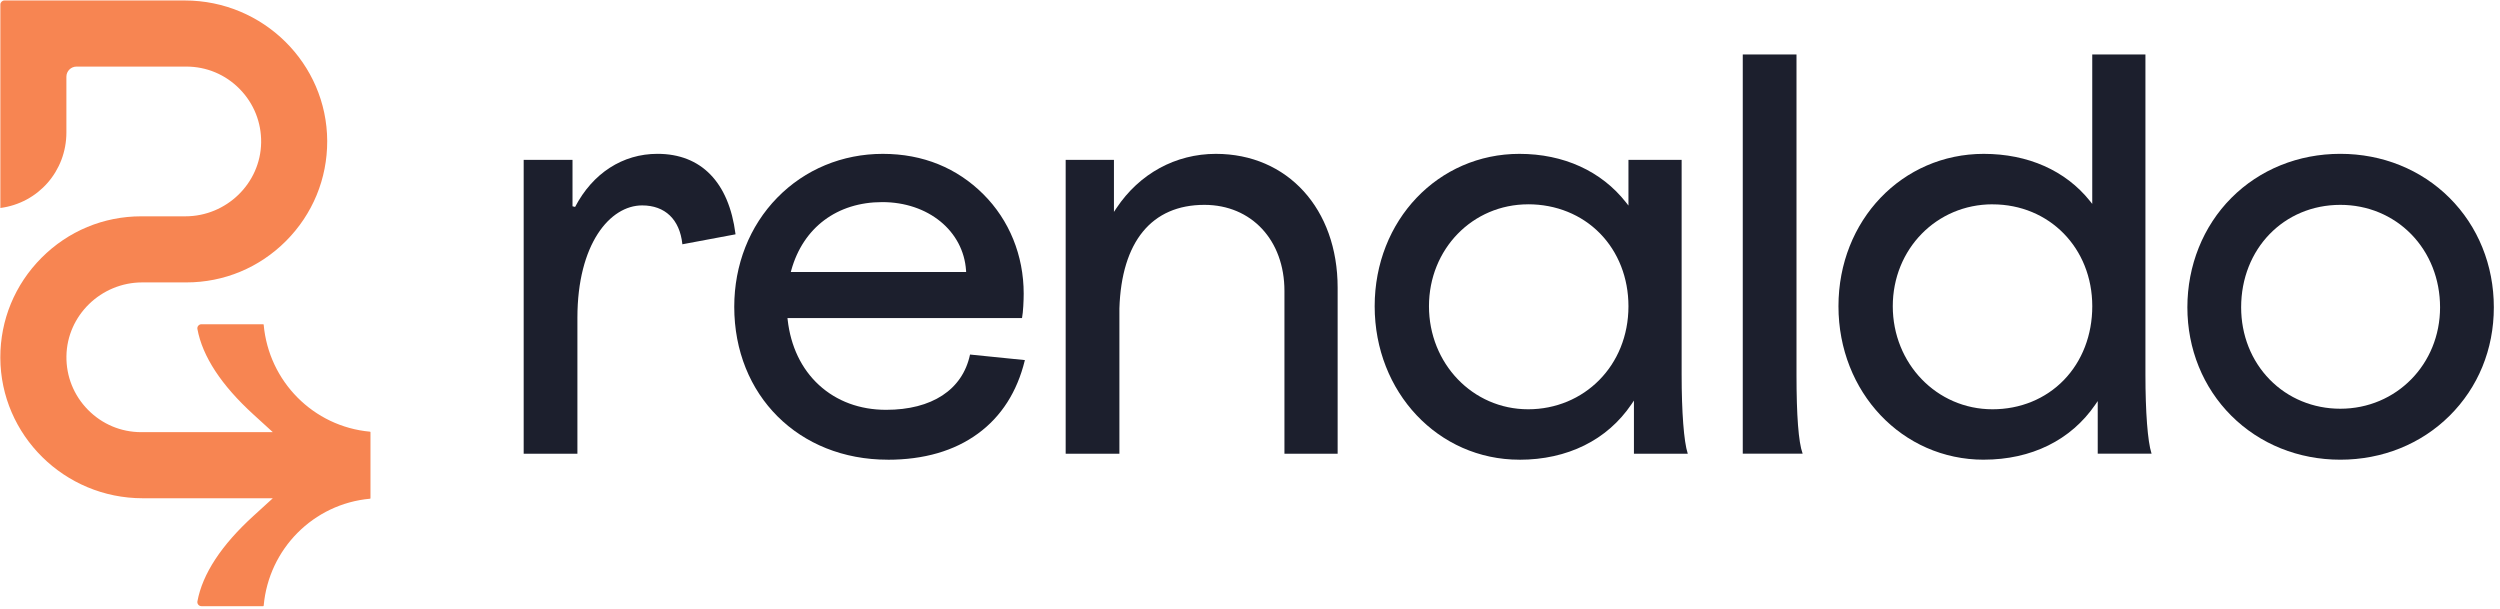 <svg xmlns="http://www.w3.org/2000/svg" width="100%" height="100%" viewBox="0 0 197 48" fill="none"><defs>
    <clipPath id="clip0_329_2000">
      <rect width="196.54" height="48" fill="white"/>
    </clipPath>
  <clipPath id="clip0_329_2000">
      <rect width="196.54" height="48" fill="white"/>
    </clipPath></defs>
  <g clip-path="url(#clip0_329_2000)">
    <path d="M41.266 35.752V12.597H45.114V16.256L45.319 16.306C46.704 13.648 49.068 12.122 51.81 12.122C55.253 12.122 57.436 14.364 57.957 18.438V18.465L53.768 19.25V19.221C53.56 17.292 52.407 16.186 50.601 16.186C48.065 16.186 45.5 19.226 45.5 25.037V35.752H41.266Z" fill="#1C1F2D"/>
    <path d="M69.952 36.224C62.945 36.224 57.859 31.157 57.859 24.174C57.859 20.864 59.062 17.81 61.25 15.575C63.425 13.349 66.377 12.124 69.565 12.124C72.753 12.124 75.423 13.251 77.482 15.3C79.535 17.344 80.667 20.129 80.667 23.14C80.667 23.646 80.627 24.599 80.538 25.041L80.534 25.063H62.052L62.066 25.184C62.3 27.288 63.153 29.07 64.536 30.34C65.928 31.618 67.757 32.294 69.823 32.294C73.431 32.294 75.841 30.715 76.433 27.962L76.438 27.938L80.76 28.375L80.753 28.406C80.147 30.878 78.907 32.817 77.069 34.163C75.203 35.532 72.808 36.227 69.952 36.227V36.224ZM69.522 15.926C65.966 15.926 63.287 17.932 62.353 21.294L62.315 21.433H76.132L76.125 21.316C75.917 18.192 73.14 15.926 69.522 15.926Z" fill="#1C1F2D"/>
    <path d="M101.214 35.752V22.925C101.214 18.933 98.621 16.143 94.905 16.143C90.752 16.143 88.374 19.042 88.209 24.306V35.752H83.975V12.597H87.779V16.697L87.977 16.399C89.787 13.681 92.641 12.124 95.81 12.124C101.46 12.124 105.406 16.459 105.406 22.667V35.752H101.214Z" fill="#1C1F2D"/>
    <path d="M119.729 36.224C113.334 36.224 108.324 30.911 108.324 24.131C108.324 17.352 113.334 12.124 119.729 12.124C123.209 12.124 126.192 13.483 128.128 15.95L128.322 16.198V12.599H132.513V29.521C132.513 32.478 132.69 34.794 132.986 35.718L132.998 35.754H128.754V31.565L128.556 31.859C126.648 34.675 123.515 36.227 119.732 36.227L119.729 36.224ZM120.42 16.1C116.035 16.1 112.603 19.627 112.603 24.131C112.603 28.635 116.037 32.251 120.42 32.251C124.802 32.251 128.322 28.836 128.322 24.131C128.322 21.906 127.524 19.866 126.077 18.39C124.627 16.912 122.617 16.098 120.417 16.098L120.42 16.1Z" fill="#1C1F2D"/>
    <path d="M137.33 35.752V4.294H141.564V29.516C141.564 32.757 141.724 34.842 142.037 35.713L142.048 35.749H137.33V35.752Z" fill="#1C1F2D"/>
    <path d="M156.32 36.224C149.901 36.224 144.871 30.911 144.871 24.131C144.871 17.352 149.901 12.124 156.32 12.124C159.799 12.124 162.765 13.44 164.676 15.826L164.869 16.067V4.294H169.06V29.516C169.06 32.473 169.237 34.789 169.533 35.713L169.545 35.749H165.301V31.604L165.103 31.892C163.188 34.684 160.069 36.222 156.322 36.222L156.32 36.224ZM157.01 16.1C152.601 16.1 149.151 19.627 149.151 24.131C149.151 28.635 152.604 32.251 157.01 32.251C159.195 32.251 161.189 31.434 162.631 29.949C164.076 28.461 164.871 26.395 164.871 24.134C164.871 19.553 161.492 16.103 157.012 16.103L157.01 16.1Z" fill="#1C1F2D"/>
    <path d="M184.418 36.224C181.12 36.224 178.07 34.995 175.833 32.764C173.598 30.534 172.365 27.498 172.365 24.217C172.365 20.936 173.598 17.837 175.833 15.594C178.066 13.354 181.115 12.122 184.418 12.122C187.721 12.122 190.78 13.354 193.025 15.594C195.274 17.839 196.514 20.9 196.514 24.217C196.514 27.534 195.274 30.531 193.025 32.764C190.775 34.997 187.718 36.224 184.418 36.224ZM184.418 16.143C179.962 16.143 176.602 19.616 176.602 24.22C176.602 26.402 177.402 28.423 178.851 29.906C180.303 31.391 182.281 32.208 184.418 32.208C188.826 32.208 192.277 28.7 192.277 24.22C192.277 22.001 191.47 19.957 190.006 18.457C188.547 16.965 186.563 16.143 184.418 16.143Z" fill="#1C1F2D"/>
    <path d="M15.871 47.766C15.776 47.766 15.685 47.723 15.625 47.649C15.566 47.575 15.539 47.482 15.556 47.389C15.955 45.227 17.44 42.959 19.976 40.65L21.498 39.262H11.243C5.075 39.262 0.045 34.292 0.026 28.186C0.019 25.218 1.17 22.424 3.272 20.315C5.371 18.207 8.163 17.046 11.129 17.046H14.606C17.851 17.046 20.53 14.441 20.578 11.238C20.602 9.648 20 8.146 18.883 7.009C17.765 5.872 16.273 5.247 14.682 5.247H6.03C5.591 5.247 5.232 5.605 5.232 6.044V10.436C5.232 13.483 3.014 15.998 0.029 16.389V0.358C0.029 0.181 0.172 0.038 0.349 0.038H14.567C20.736 0.038 25.765 5.008 25.784 11.114C25.791 14.082 24.64 16.876 22.541 18.985C20.44 21.094 17.65 22.254 14.684 22.254H11.207C7.962 22.254 5.282 24.86 5.235 28.062C5.211 29.655 5.813 31.155 6.93 32.291C8.048 33.428 9.54 34.054 11.129 34.054H21.498L19.976 32.666C17.44 30.355 15.955 28.086 15.556 25.927C15.539 25.834 15.563 25.738 15.625 25.667C15.687 25.593 15.776 25.55 15.871 25.55H20.738C20.76 25.55 20.776 25.567 20.779 25.593C21.182 30.066 24.702 33.609 29.151 34.016C29.175 34.016 29.194 34.035 29.194 34.056V39.26C29.194 39.281 29.178 39.298 29.151 39.3C24.702 39.706 21.18 43.25 20.779 47.723C20.779 47.747 20.76 47.766 20.738 47.766H15.871Z" fill="#F78552"/>
  </g>
  
</svg>